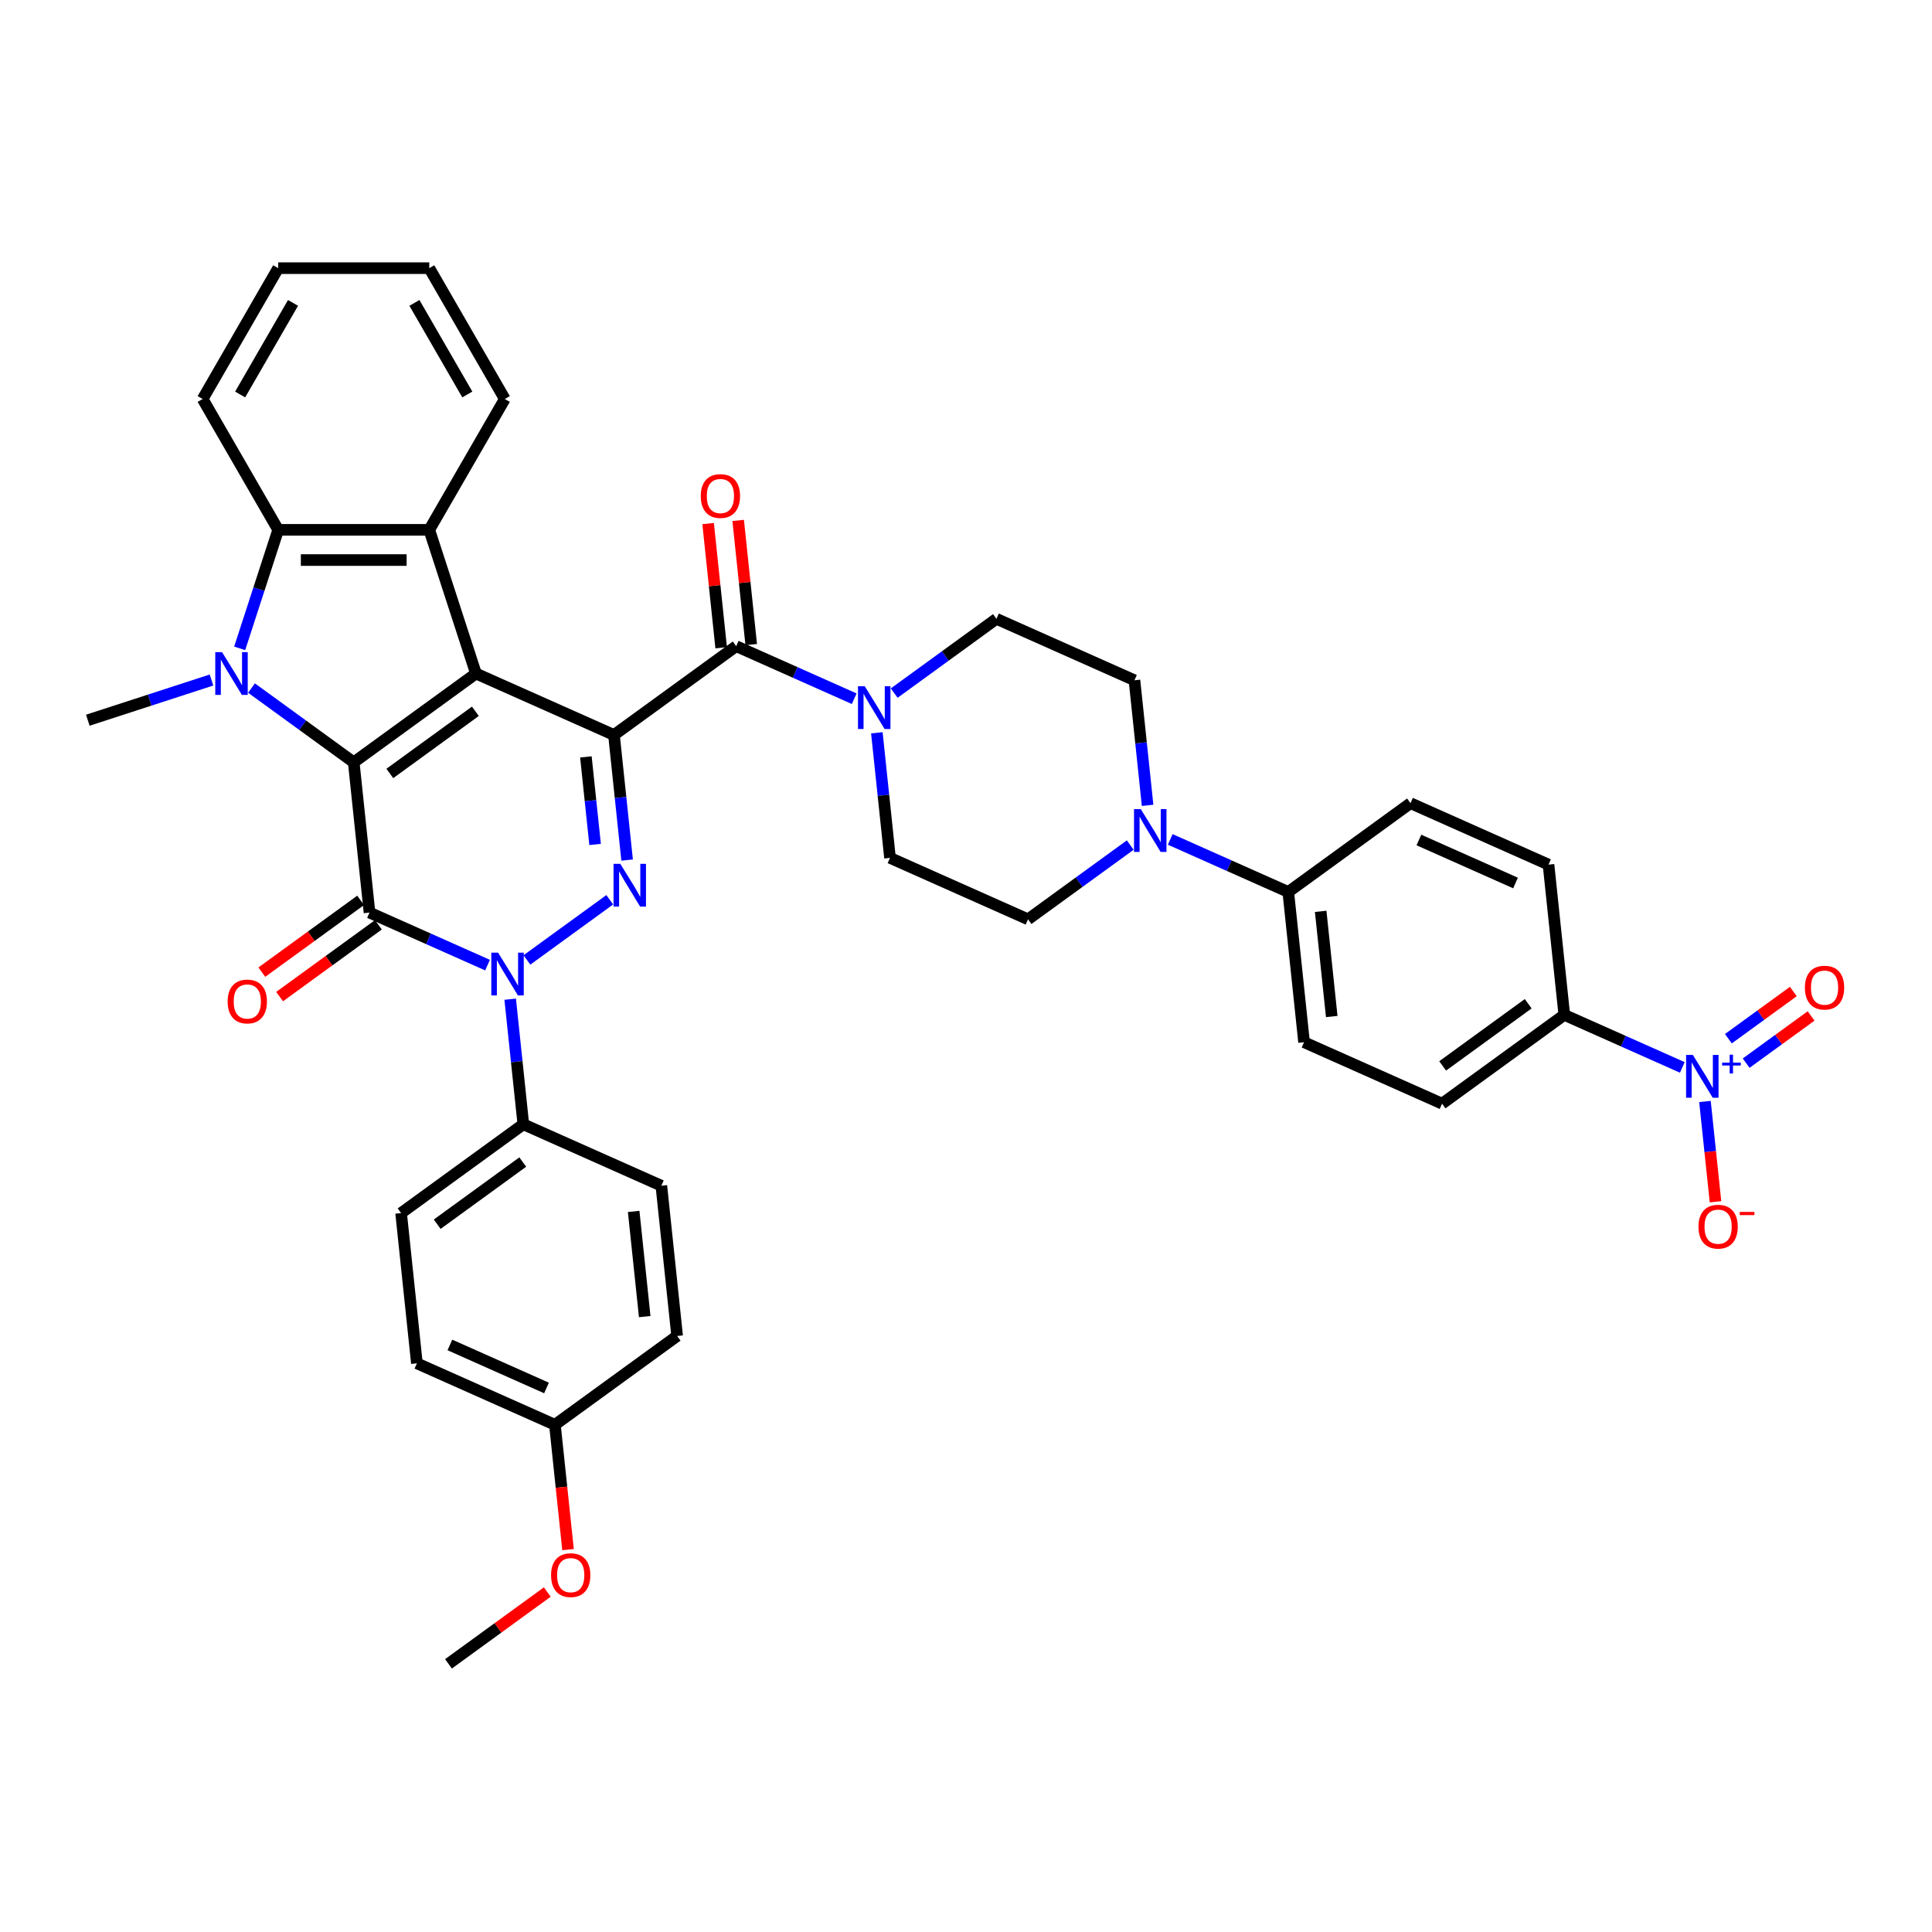 <?xml version='1.0' encoding='iso-8859-1'?>
<svg version='1.1' baseProfile='full'
              xmlns='http://www.w3.org/2000/svg'
                      xmlns:rdkit='http://www.rdkit.org/xml'
                      xmlns:xlink='http://www.w3.org/1999/xlink'
                  xml:space='preserve'
width='1000px' height='1000px' viewBox='0 0 1000 1000'>
<!-- END OF HEADER -->
<rect style='opacity:1.0;fill:#FFFFFF;stroke:none' width='1000' height='1000' x='0' y='0'> </rect>
<path class='bond-0' d='M 317.79,380.422 L 246.353,348.616' style='fill:none;fill-rule:evenodd;stroke:#000000;stroke-width:6px;stroke-linecap:butt;stroke-linejoin:miter;stroke-opacity:1' />
<path class='bond-3' d='M 317.79,380.422 L 321.192,412.793' style='fill:none;fill-rule:evenodd;stroke:#000000;stroke-width:6px;stroke-linecap:butt;stroke-linejoin:miter;stroke-opacity:1' />
<path class='bond-3' d='M 321.192,412.793 L 324.595,445.164' style='fill:none;fill-rule:evenodd;stroke:#0000FF;stroke-width:6px;stroke-linecap:butt;stroke-linejoin:miter;stroke-opacity:1' />
<path class='bond-3' d='M 303.257,391.768 L 305.638,414.428' style='fill:none;fill-rule:evenodd;stroke:#000000;stroke-width:6px;stroke-linecap:butt;stroke-linejoin:miter;stroke-opacity:1' />
<path class='bond-3' d='M 305.638,414.428 L 308.02,437.087' style='fill:none;fill-rule:evenodd;stroke:#0000FF;stroke-width:6px;stroke-linecap:butt;stroke-linejoin:miter;stroke-opacity:1' />
<path class='bond-6' d='M 317.79,380.422 L 381.054,334.458' style='fill:none;fill-rule:evenodd;stroke:#000000;stroke-width:6px;stroke-linecap:butt;stroke-linejoin:miter;stroke-opacity:1' />
<path class='bond-1' d='M 246.353,348.616 L 183.089,394.58' style='fill:none;fill-rule:evenodd;stroke:#000000;stroke-width:6px;stroke-linecap:butt;stroke-linejoin:miter;stroke-opacity:1' />
<path class='bond-1' d='M 246.056,368.163 L 201.771,400.338' style='fill:none;fill-rule:evenodd;stroke:#000000;stroke-width:6px;stroke-linecap:butt;stroke-linejoin:miter;stroke-opacity:1' />
<path class='bond-7' d='M 246.353,348.616 L 222.188,274.245' style='fill:none;fill-rule:evenodd;stroke:#000000;stroke-width:6px;stroke-linecap:butt;stroke-linejoin:miter;stroke-opacity:1' />
<path class='bond-5' d='M 183.089,394.58 L 156.634,375.359' style='fill:none;fill-rule:evenodd;stroke:#000000;stroke-width:6px;stroke-linecap:butt;stroke-linejoin:miter;stroke-opacity:1' />
<path class='bond-5' d='M 156.634,375.359 L 130.179,356.138' style='fill:none;fill-rule:evenodd;stroke:#0000FF;stroke-width:6px;stroke-linecap:butt;stroke-linejoin:miter;stroke-opacity:1' />
<path class='bond-39' d='M 183.089,394.58 L 191.263,472.349' style='fill:none;fill-rule:evenodd;stroke:#000000;stroke-width:6px;stroke-linecap:butt;stroke-linejoin:miter;stroke-opacity:1' />
<path class='bond-2' d='M 191.263,472.349 L 221.805,485.948' style='fill:none;fill-rule:evenodd;stroke:#000000;stroke-width:6px;stroke-linecap:butt;stroke-linejoin:miter;stroke-opacity:1' />
<path class='bond-2' d='M 221.805,485.948 L 252.347,499.546' style='fill:none;fill-rule:evenodd;stroke:#0000FF;stroke-width:6px;stroke-linecap:butt;stroke-linejoin:miter;stroke-opacity:1' />
<path class='bond-13' d='M 186.666,466.023 L 161.095,484.602' style='fill:none;fill-rule:evenodd;stroke:#000000;stroke-width:6px;stroke-linecap:butt;stroke-linejoin:miter;stroke-opacity:1' />
<path class='bond-13' d='M 161.095,484.602 L 135.524,503.18' style='fill:none;fill-rule:evenodd;stroke:#FF0000;stroke-width:6px;stroke-linecap:butt;stroke-linejoin:miter;stroke-opacity:1' />
<path class='bond-13' d='M 195.859,478.676 L 170.288,497.254' style='fill:none;fill-rule:evenodd;stroke:#000000;stroke-width:6px;stroke-linecap:butt;stroke-linejoin:miter;stroke-opacity:1' />
<path class='bond-13' d='M 170.288,497.254 L 144.716,515.833' style='fill:none;fill-rule:evenodd;stroke:#FF0000;stroke-width:6px;stroke-linecap:butt;stroke-linejoin:miter;stroke-opacity:1' />
<path class='bond-4' d='M 315.611,465.714 L 272.734,496.866' style='fill:none;fill-rule:evenodd;stroke:#0000FF;stroke-width:6px;stroke-linecap:butt;stroke-linejoin:miter;stroke-opacity:1' />
<path class='bond-12' d='M 264.07,517.183 L 267.472,549.554' style='fill:none;fill-rule:evenodd;stroke:#0000FF;stroke-width:6px;stroke-linecap:butt;stroke-linejoin:miter;stroke-opacity:1' />
<path class='bond-12' d='M 267.472,549.554 L 270.874,581.925' style='fill:none;fill-rule:evenodd;stroke:#000000;stroke-width:6px;stroke-linecap:butt;stroke-linejoin:miter;stroke-opacity:1' />
<path class='bond-29' d='M 109.472,351.98 L 77.463,362.38' style='fill:none;fill-rule:evenodd;stroke:#0000FF;stroke-width:6px;stroke-linecap:butt;stroke-linejoin:miter;stroke-opacity:1' />
<path class='bond-29' d='M 77.463,362.38 L 45.455,372.781' style='fill:none;fill-rule:evenodd;stroke:#000000;stroke-width:6px;stroke-linecap:butt;stroke-linejoin:miter;stroke-opacity:1' />
<path class='bond-40' d='M 124.058,335.588 L 134.024,304.917' style='fill:none;fill-rule:evenodd;stroke:#0000FF;stroke-width:6px;stroke-linecap:butt;stroke-linejoin:miter;stroke-opacity:1' />
<path class='bond-40' d='M 134.024,304.917 L 143.99,274.245' style='fill:none;fill-rule:evenodd;stroke:#000000;stroke-width:6px;stroke-linecap:butt;stroke-linejoin:miter;stroke-opacity:1' />
<path class='bond-10' d='M 381.054,334.458 L 411.596,348.057' style='fill:none;fill-rule:evenodd;stroke:#000000;stroke-width:6px;stroke-linecap:butt;stroke-linejoin:miter;stroke-opacity:1' />
<path class='bond-10' d='M 411.596,348.057 L 442.138,361.655' style='fill:none;fill-rule:evenodd;stroke:#0000FF;stroke-width:6px;stroke-linecap:butt;stroke-linejoin:miter;stroke-opacity:1' />
<path class='bond-18' d='M 388.831,333.641 L 385.453,301.505' style='fill:none;fill-rule:evenodd;stroke:#000000;stroke-width:6px;stroke-linecap:butt;stroke-linejoin:miter;stroke-opacity:1' />
<path class='bond-18' d='M 385.453,301.505 L 382.075,269.368' style='fill:none;fill-rule:evenodd;stroke:#FF0000;stroke-width:6px;stroke-linecap:butt;stroke-linejoin:miter;stroke-opacity:1' />
<path class='bond-18' d='M 373.277,335.276 L 369.899,303.139' style='fill:none;fill-rule:evenodd;stroke:#000000;stroke-width:6px;stroke-linecap:butt;stroke-linejoin:miter;stroke-opacity:1' />
<path class='bond-18' d='M 369.899,303.139 L 366.521,271.003' style='fill:none;fill-rule:evenodd;stroke:#FF0000;stroke-width:6px;stroke-linecap:butt;stroke-linejoin:miter;stroke-opacity:1' />
<path class='bond-8' d='M 222.188,274.245 L 143.99,274.245' style='fill:none;fill-rule:evenodd;stroke:#000000;stroke-width:6px;stroke-linecap:butt;stroke-linejoin:miter;stroke-opacity:1' />
<path class='bond-8' d='M 210.458,289.885 L 155.72,289.885' style='fill:none;fill-rule:evenodd;stroke:#000000;stroke-width:6px;stroke-linecap:butt;stroke-linejoin:miter;stroke-opacity:1' />
<path class='bond-30' d='M 222.188,274.245 L 261.287,206.524' style='fill:none;fill-rule:evenodd;stroke:#000000;stroke-width:6px;stroke-linecap:butt;stroke-linejoin:miter;stroke-opacity:1' />
<path class='bond-34' d='M 143.99,274.245 L 104.891,206.524' style='fill:none;fill-rule:evenodd;stroke:#000000;stroke-width:6px;stroke-linecap:butt;stroke-linejoin:miter;stroke-opacity:1' />
<path class='bond-9' d='M 870.763,552.491 L 840.221,538.893' style='fill:none;fill-rule:evenodd;stroke:#0000FF;stroke-width:6px;stroke-linecap:butt;stroke-linejoin:miter;stroke-opacity:1' />
<path class='bond-9' d='M 840.221,538.893 L 809.679,525.294' style='fill:none;fill-rule:evenodd;stroke:#000000;stroke-width:6px;stroke-linecap:butt;stroke-linejoin:miter;stroke-opacity:1' />
<path class='bond-15' d='M 882.485,570.128 L 885.214,596.087' style='fill:none;fill-rule:evenodd;stroke:#0000FF;stroke-width:6px;stroke-linecap:butt;stroke-linejoin:miter;stroke-opacity:1' />
<path class='bond-15' d='M 885.214,596.087 L 887.942,622.045' style='fill:none;fill-rule:evenodd;stroke:#FF0000;stroke-width:6px;stroke-linecap:butt;stroke-linejoin:miter;stroke-opacity:1' />
<path class='bond-17' d='M 903.804,550.283 L 920.609,538.073' style='fill:none;fill-rule:evenodd;stroke:#0000FF;stroke-width:6px;stroke-linecap:butt;stroke-linejoin:miter;stroke-opacity:1' />
<path class='bond-17' d='M 920.609,538.073 L 937.414,525.863' style='fill:none;fill-rule:evenodd;stroke:#FF0000;stroke-width:6px;stroke-linecap:butt;stroke-linejoin:miter;stroke-opacity:1' />
<path class='bond-17' d='M 894.611,537.63 L 911.416,525.42' style='fill:none;fill-rule:evenodd;stroke:#0000FF;stroke-width:6px;stroke-linecap:butt;stroke-linejoin:miter;stroke-opacity:1' />
<path class='bond-17' d='M 911.416,525.42 L 928.222,513.21' style='fill:none;fill-rule:evenodd;stroke:#FF0000;stroke-width:6px;stroke-linecap:butt;stroke-linejoin:miter;stroke-opacity:1' />
<path class='bond-19' d='M 453.86,379.292 L 457.263,411.663' style='fill:none;fill-rule:evenodd;stroke:#0000FF;stroke-width:6px;stroke-linecap:butt;stroke-linejoin:miter;stroke-opacity:1' />
<path class='bond-19' d='M 457.263,411.663 L 460.665,444.034' style='fill:none;fill-rule:evenodd;stroke:#000000;stroke-width:6px;stroke-linecap:butt;stroke-linejoin:miter;stroke-opacity:1' />
<path class='bond-20' d='M 462.845,358.742 L 489.3,339.521' style='fill:none;fill-rule:evenodd;stroke:#0000FF;stroke-width:6px;stroke-linecap:butt;stroke-linejoin:miter;stroke-opacity:1' />
<path class='bond-20' d='M 489.3,339.521 L 515.755,320.301' style='fill:none;fill-rule:evenodd;stroke:#000000;stroke-width:6px;stroke-linecap:butt;stroke-linejoin:miter;stroke-opacity:1' />
<path class='bond-11' d='M 593.997,416.849 L 590.595,384.478' style='fill:none;fill-rule:evenodd;stroke:#0000FF;stroke-width:6px;stroke-linecap:butt;stroke-linejoin:miter;stroke-opacity:1' />
<path class='bond-11' d='M 590.595,384.478 L 587.192,352.107' style='fill:none;fill-rule:evenodd;stroke:#000000;stroke-width:6px;stroke-linecap:butt;stroke-linejoin:miter;stroke-opacity:1' />
<path class='bond-16' d='M 605.72,434.486 L 636.262,448.084' style='fill:none;fill-rule:evenodd;stroke:#0000FF;stroke-width:6px;stroke-linecap:butt;stroke-linejoin:miter;stroke-opacity:1' />
<path class='bond-16' d='M 636.262,448.084 L 666.804,461.682' style='fill:none;fill-rule:evenodd;stroke:#000000;stroke-width:6px;stroke-linecap:butt;stroke-linejoin:miter;stroke-opacity:1' />
<path class='bond-41' d='M 585.013,437.399 L 558.558,456.619' style='fill:none;fill-rule:evenodd;stroke:#0000FF;stroke-width:6px;stroke-linecap:butt;stroke-linejoin:miter;stroke-opacity:1' />
<path class='bond-41' d='M 558.558,456.619 L 532.103,475.84' style='fill:none;fill-rule:evenodd;stroke:#000000;stroke-width:6px;stroke-linecap:butt;stroke-linejoin:miter;stroke-opacity:1' />
<path class='bond-27' d='M 270.874,581.925 L 207.611,627.889' style='fill:none;fill-rule:evenodd;stroke:#000000;stroke-width:6px;stroke-linecap:butt;stroke-linejoin:miter;stroke-opacity:1' />
<path class='bond-27' d='M 270.577,601.472 L 226.293,633.647' style='fill:none;fill-rule:evenodd;stroke:#000000;stroke-width:6px;stroke-linecap:butt;stroke-linejoin:miter;stroke-opacity:1' />
<path class='bond-28' d='M 270.874,581.925 L 342.312,613.731' style='fill:none;fill-rule:evenodd;stroke:#000000;stroke-width:6px;stroke-linecap:butt;stroke-linejoin:miter;stroke-opacity:1' />
<path class='bond-14' d='M 809.679,525.294 L 746.415,571.258' style='fill:none;fill-rule:evenodd;stroke:#000000;stroke-width:6px;stroke-linecap:butt;stroke-linejoin:miter;stroke-opacity:1' />
<path class='bond-14' d='M 790.996,519.536 L 746.712,551.711' style='fill:none;fill-rule:evenodd;stroke:#000000;stroke-width:6px;stroke-linecap:butt;stroke-linejoin:miter;stroke-opacity:1' />
<path class='bond-44' d='M 809.679,525.294 L 801.505,447.525' style='fill:none;fill-rule:evenodd;stroke:#000000;stroke-width:6px;stroke-linecap:butt;stroke-linejoin:miter;stroke-opacity:1' />
<path class='bond-25' d='M 666.804,461.682 L 730.067,415.719' style='fill:none;fill-rule:evenodd;stroke:#000000;stroke-width:6px;stroke-linecap:butt;stroke-linejoin:miter;stroke-opacity:1' />
<path class='bond-26' d='M 666.804,461.682 L 674.978,539.452' style='fill:none;fill-rule:evenodd;stroke:#000000;stroke-width:6px;stroke-linecap:butt;stroke-linejoin:miter;stroke-opacity:1' />
<path class='bond-26' d='M 683.584,471.713 L 689.305,526.152' style='fill:none;fill-rule:evenodd;stroke:#000000;stroke-width:6px;stroke-linecap:butt;stroke-linejoin:miter;stroke-opacity:1' />
<path class='bond-22' d='M 460.665,444.034 L 532.103,475.84' style='fill:none;fill-rule:evenodd;stroke:#000000;stroke-width:6px;stroke-linecap:butt;stroke-linejoin:miter;stroke-opacity:1' />
<path class='bond-21' d='M 515.755,320.301 L 587.192,352.107' style='fill:none;fill-rule:evenodd;stroke:#000000;stroke-width:6px;stroke-linecap:butt;stroke-linejoin:miter;stroke-opacity:1' />
<path class='bond-23' d='M 801.505,447.525 L 730.067,415.719' style='fill:none;fill-rule:evenodd;stroke:#000000;stroke-width:6px;stroke-linecap:butt;stroke-linejoin:miter;stroke-opacity:1' />
<path class='bond-23' d='M 784.428,457.041 L 734.422,434.777' style='fill:none;fill-rule:evenodd;stroke:#000000;stroke-width:6px;stroke-linecap:butt;stroke-linejoin:miter;stroke-opacity:1' />
<path class='bond-24' d='M 746.415,571.258 L 674.978,539.452' style='fill:none;fill-rule:evenodd;stroke:#000000;stroke-width:6px;stroke-linecap:butt;stroke-linejoin:miter;stroke-opacity:1' />
<path class='bond-33' d='M 207.611,627.889 L 215.785,705.658' style='fill:none;fill-rule:evenodd;stroke:#000000;stroke-width:6px;stroke-linecap:butt;stroke-linejoin:miter;stroke-opacity:1' />
<path class='bond-32' d='M 342.312,613.731 L 350.486,691.501' style='fill:none;fill-rule:evenodd;stroke:#000000;stroke-width:6px;stroke-linecap:butt;stroke-linejoin:miter;stroke-opacity:1' />
<path class='bond-32' d='M 327.984,627.031 L 333.706,681.47' style='fill:none;fill-rule:evenodd;stroke:#000000;stroke-width:6px;stroke-linecap:butt;stroke-linejoin:miter;stroke-opacity:1' />
<path class='bond-37' d='M 261.287,206.524 L 222.188,138.802' style='fill:none;fill-rule:evenodd;stroke:#000000;stroke-width:6px;stroke-linecap:butt;stroke-linejoin:miter;stroke-opacity:1' />
<path class='bond-37' d='M 241.878,204.185 L 214.509,156.78' style='fill:none;fill-rule:evenodd;stroke:#000000;stroke-width:6px;stroke-linecap:butt;stroke-linejoin:miter;stroke-opacity:1' />
<path class='bond-31' d='M 287.222,737.465 L 350.486,691.501' style='fill:none;fill-rule:evenodd;stroke:#000000;stroke-width:6px;stroke-linecap:butt;stroke-linejoin:miter;stroke-opacity:1' />
<path class='bond-35' d='M 287.222,737.465 L 290.618,769.773' style='fill:none;fill-rule:evenodd;stroke:#000000;stroke-width:6px;stroke-linecap:butt;stroke-linejoin:miter;stroke-opacity:1' />
<path class='bond-35' d='M 290.618,769.773 L 294.014,802.081' style='fill:none;fill-rule:evenodd;stroke:#FF0000;stroke-width:6px;stroke-linecap:butt;stroke-linejoin:miter;stroke-opacity:1' />
<path class='bond-42' d='M 287.222,737.465 L 215.785,705.658' style='fill:none;fill-rule:evenodd;stroke:#000000;stroke-width:6px;stroke-linecap:butt;stroke-linejoin:miter;stroke-opacity:1' />
<path class='bond-42' d='M 282.868,718.406 L 232.861,696.142' style='fill:none;fill-rule:evenodd;stroke:#000000;stroke-width:6px;stroke-linecap:butt;stroke-linejoin:miter;stroke-opacity:1' />
<path class='bond-43' d='M 104.891,206.524 L 143.99,138.802' style='fill:none;fill-rule:evenodd;stroke:#000000;stroke-width:6px;stroke-linecap:butt;stroke-linejoin:miter;stroke-opacity:1' />
<path class='bond-43' d='M 124.3,204.185 L 151.669,156.78' style='fill:none;fill-rule:evenodd;stroke:#000000;stroke-width:6px;stroke-linecap:butt;stroke-linejoin:miter;stroke-opacity:1' />
<path class='bond-36' d='M 283.275,824.04 L 257.704,842.619' style='fill:none;fill-rule:evenodd;stroke:#FF0000;stroke-width:6px;stroke-linecap:butt;stroke-linejoin:miter;stroke-opacity:1' />
<path class='bond-36' d='M 257.704,842.619 L 232.132,861.198' style='fill:none;fill-rule:evenodd;stroke:#000000;stroke-width:6px;stroke-linecap:butt;stroke-linejoin:miter;stroke-opacity:1' />
<path class='bond-38' d='M 222.188,138.802 L 143.99,138.802' style='fill:none;fill-rule:evenodd;stroke:#000000;stroke-width:6px;stroke-linecap:butt;stroke-linejoin:miter;stroke-opacity:1' />
<path  class='atom-4' d='M 321.069 447.119
L 328.326 458.849
Q 329.045 460.006, 330.202 462.102
Q 331.36 464.197, 331.422 464.322
L 331.422 447.119
L 334.362 447.119
L 334.362 469.265
L 331.328 469.265
L 323.54 456.44
Q 322.633 454.939, 321.663 453.218
Q 320.725 451.498, 320.443 450.966
L 320.443 469.265
L 317.565 469.265
L 317.565 447.119
L 321.069 447.119
' fill='#0000FF'/>
<path  class='atom-5' d='M 257.805 493.083
L 265.062 504.812
Q 265.781 505.97, 266.939 508.065
Q 268.096 510.161, 268.159 510.286
L 268.159 493.083
L 271.099 493.083
L 271.099 515.228
L 268.065 515.228
L 260.276 502.404
Q 259.369 500.902, 258.399 499.182
Q 257.461 497.462, 257.18 496.93
L 257.18 515.228
L 254.302 515.228
L 254.302 493.083
L 257.805 493.083
' fill='#0000FF'/>
<path  class='atom-6' d='M 114.93 337.543
L 122.187 349.273
Q 122.906 350.43, 124.064 352.526
Q 125.221 354.622, 125.284 354.747
L 125.284 337.543
L 128.224 337.543
L 128.224 359.689
L 125.19 359.689
L 117.401 346.864
Q 116.494 345.363, 115.524 343.643
Q 114.586 341.922, 114.305 341.39
L 114.305 359.689
L 111.427 359.689
L 111.427 337.543
L 114.93 337.543
' fill='#0000FF'/>
<path  class='atom-10' d='M 876.221 546.028
L 883.478 557.757
Q 884.197 558.915, 885.354 561.01
Q 886.512 563.106, 886.574 563.231
L 886.574 546.028
L 889.515 546.028
L 889.515 568.173
L 886.481 568.173
L 878.692 555.349
Q 877.785 553.847, 876.815 552.127
Q 875.877 550.407, 875.595 549.875
L 875.595 568.173
L 872.718 568.173
L 872.718 546.028
L 876.221 546.028
' fill='#0000FF'/>
<path  class='atom-10' d='M 891.373 550.02
L 895.274 550.02
L 895.274 545.911
L 897.008 545.911
L 897.008 550.02
L 901.013 550.02
L 901.013 551.506
L 897.008 551.506
L 897.008 555.635
L 895.274 555.635
L 895.274 551.506
L 891.373 551.506
L 891.373 550.02
' fill='#0000FF'/>
<path  class='atom-11' d='M 447.596 355.191
L 454.853 366.921
Q 455.572 368.079, 456.729 370.174
Q 457.887 372.27, 457.949 372.395
L 457.949 355.191
L 460.89 355.191
L 460.89 377.337
L 457.855 377.337
L 450.067 364.513
Q 449.16 363.011, 448.19 361.291
Q 447.252 359.571, 446.97 359.039
L 446.97 377.337
L 444.093 377.337
L 444.093 355.191
L 447.596 355.191
' fill='#0000FF'/>
<path  class='atom-12' d='M 590.471 418.804
L 597.728 430.533
Q 598.447 431.691, 599.604 433.786
Q 600.762 435.882, 600.824 436.007
L 600.824 418.804
L 603.765 418.804
L 603.765 440.949
L 600.73 440.949
L 592.942 428.125
Q 592.035 426.623, 591.065 424.903
Q 590.127 423.183, 589.845 422.651
L 589.845 440.949
L 586.968 440.949
L 586.968 418.804
L 590.471 418.804
' fill='#0000FF'/>
<path  class='atom-14' d='M 117.834 518.376
Q 117.834 513.058, 120.461 510.087
Q 123.088 507.115, 127.999 507.115
Q 132.91 507.115, 135.538 510.087
Q 138.165 513.058, 138.165 518.376
Q 138.165 523.756, 135.506 526.821
Q 132.848 529.855, 127.999 529.855
Q 123.12 529.855, 120.461 526.821
Q 117.834 523.787, 117.834 518.376
M 127.999 527.353
Q 131.377 527.353, 133.192 525.101
Q 135.037 522.817, 135.037 518.376
Q 135.037 514.028, 133.192 511.838
Q 131.377 509.617, 127.999 509.617
Q 124.621 509.617, 122.776 511.807
Q 120.961 513.996, 120.961 518.376
Q 120.961 522.849, 122.776 525.101
Q 124.621 527.353, 127.999 527.353
' fill='#FF0000'/>
<path  class='atom-16' d='M 879.124 634.933
Q 879.124 629.615, 881.752 626.644
Q 884.379 623.672, 889.29 623.672
Q 894.201 623.672, 896.828 626.644
Q 899.456 629.615, 899.456 634.933
Q 899.456 640.313, 896.797 643.378
Q 894.138 646.412, 889.29 646.412
Q 884.41 646.412, 881.752 643.378
Q 879.124 640.344, 879.124 634.933
M 889.29 643.91
Q 892.668 643.91, 894.482 641.658
Q 896.328 639.374, 896.328 634.933
Q 896.328 630.585, 894.482 628.395
Q 892.668 626.175, 889.29 626.175
Q 885.912 626.175, 884.066 628.364
Q 882.252 630.554, 882.252 634.933
Q 882.252 639.406, 884.066 641.658
Q 885.912 643.91, 889.29 643.91
' fill='#FF0000'/>
<path  class='atom-16' d='M 900.488 627.287
L 908.064 627.287
L 908.064 628.938
L 900.488 628.938
L 900.488 627.287
' fill='#FF0000'/>
<path  class='atom-18' d='M 934.214 511.199
Q 934.214 505.882, 936.841 502.91
Q 939.469 499.939, 944.38 499.939
Q 949.291 499.939, 951.918 502.91
Q 954.545 505.882, 954.545 511.199
Q 954.545 516.579, 951.887 519.645
Q 949.228 522.679, 944.38 522.679
Q 939.5 522.679, 936.841 519.645
Q 934.214 516.611, 934.214 511.199
M 944.38 520.177
Q 947.758 520.177, 949.572 517.924
Q 951.418 515.641, 951.418 511.199
Q 951.418 506.852, 949.572 504.662
Q 947.758 502.441, 944.38 502.441
Q 941.002 502.441, 939.156 504.631
Q 937.342 506.82, 937.342 511.199
Q 937.342 515.672, 939.156 517.924
Q 941.002 520.177, 944.38 520.177
' fill='#FF0000'/>
<path  class='atom-19' d='M 362.714 256.751
Q 362.714 251.434, 365.341 248.462
Q 367.969 245.491, 372.88 245.491
Q 377.791 245.491, 380.418 248.462
Q 383.045 251.434, 383.045 256.751
Q 383.045 262.131, 380.387 265.197
Q 377.728 268.231, 372.88 268.231
Q 368 268.231, 365.341 265.197
Q 362.714 262.162, 362.714 256.751
M 372.88 265.728
Q 376.258 265.728, 378.072 263.476
Q 379.917 261.193, 379.917 256.751
Q 379.917 252.403, 378.072 250.214
Q 376.258 247.993, 372.88 247.993
Q 369.502 247.993, 367.656 250.183
Q 365.842 252.372, 365.842 256.751
Q 365.842 261.224, 367.656 263.476
Q 369.502 265.728, 372.88 265.728
' fill='#FF0000'/>
<path  class='atom-36' d='M 285.23 815.297
Q 285.23 809.979, 287.858 807.008
Q 290.485 804.036, 295.396 804.036
Q 300.307 804.036, 302.934 807.008
Q 305.562 809.979, 305.562 815.297
Q 305.562 820.677, 302.903 823.742
Q 300.244 826.776, 295.396 826.776
Q 290.516 826.776, 287.858 823.742
Q 285.23 820.708, 285.23 815.297
M 295.396 824.274
Q 298.774 824.274, 300.588 822.022
Q 302.434 819.738, 302.434 815.297
Q 302.434 810.949, 300.588 808.759
Q 298.774 806.539, 295.396 806.539
Q 292.018 806.539, 290.172 808.728
Q 288.358 810.918, 288.358 815.297
Q 288.358 819.77, 290.172 822.022
Q 292.018 824.274, 295.396 824.274
' fill='#FF0000'/>
</svg>
